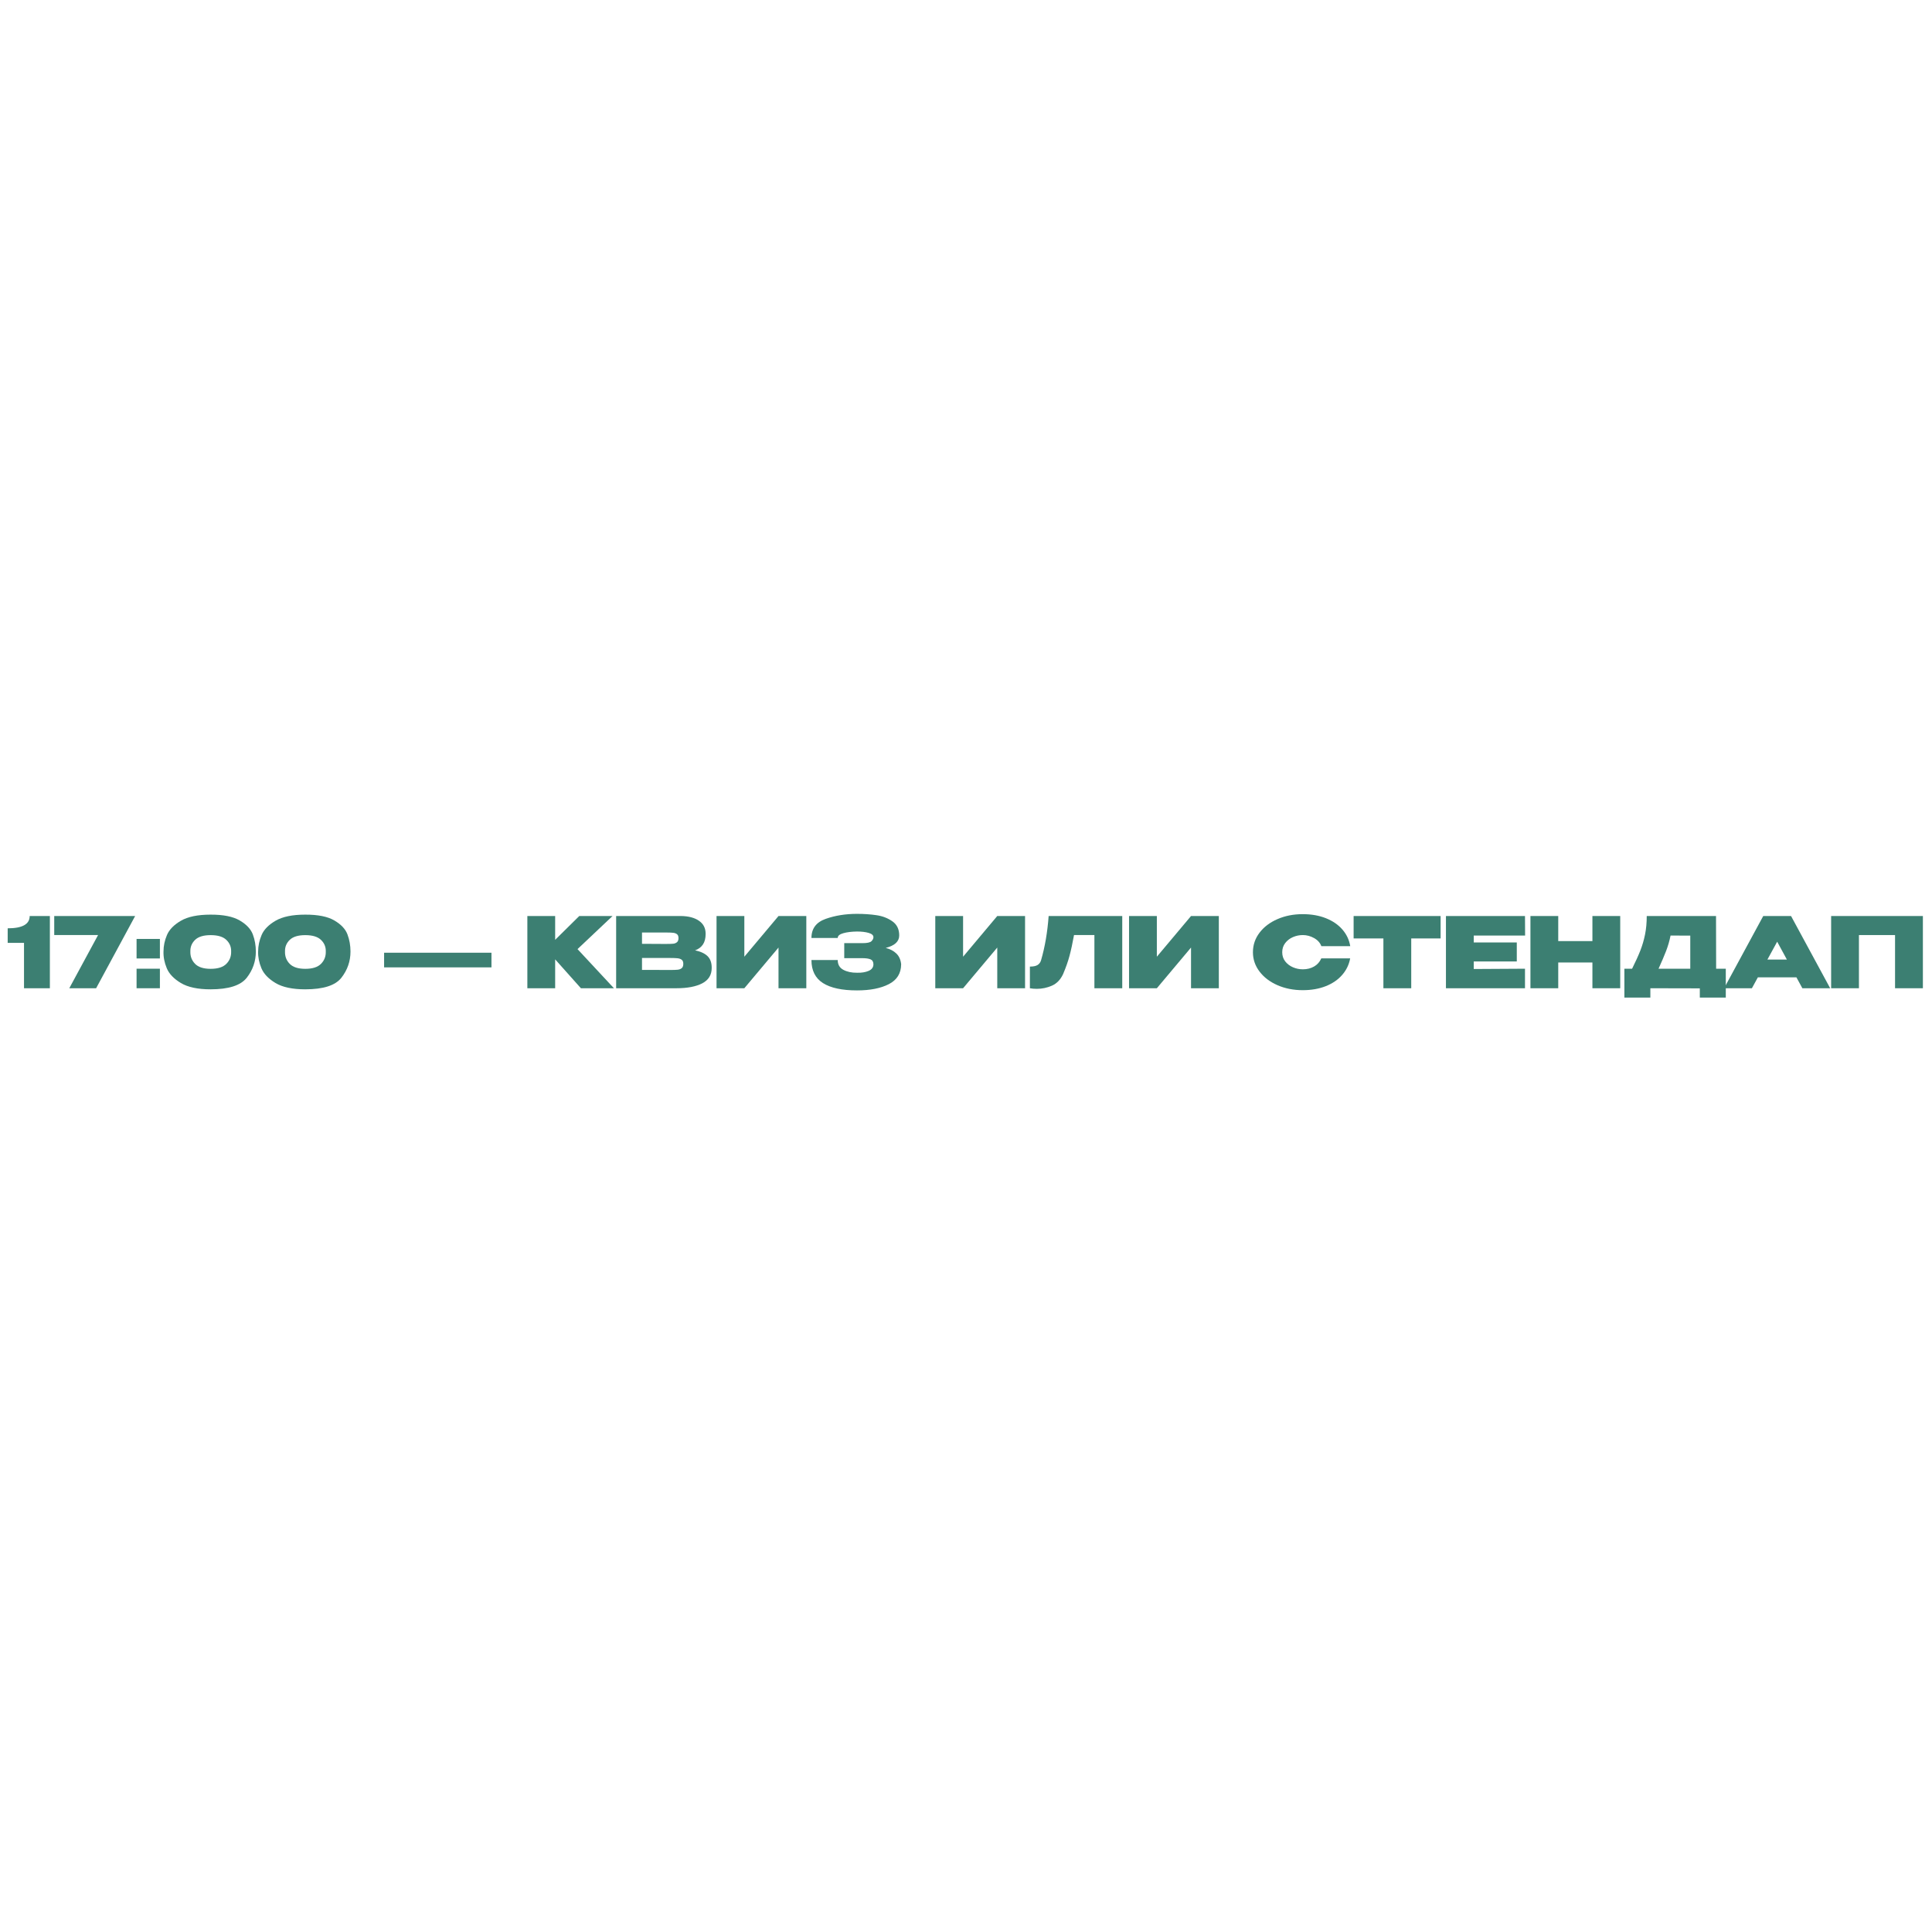 <?xml version="1.0" encoding="UTF-8"?> <svg xmlns="http://www.w3.org/2000/svg" xmlns:xlink="http://www.w3.org/1999/xlink" width="1080" zoomAndPan="magnify" viewBox="0 0 810 810" height="1080" preserveAspectRatio="xMidYMid meet" version="1.0"><defs><g></g></defs><g fill="#3c7f72" fill-opacity="1"><g transform="translate(2.41, 414.325)"><g><path d="M 18.5 -30.281 L 18.5 0 L 7.656 0 L 7.656 -19.031 L 0.812 -19.031 L 0.812 -25.125 C 6.957 -25.125 10.031 -26.844 10.031 -30.281 Z M 18.5 -30.281 "></path></g></g></g><g fill="#3c7f72" fill-opacity="1"><g transform="translate(22.331, 414.325)"><g><path d="M 34.328 -30.281 L 17.969 0 L 6.719 0 L 18.781 -22.297 L 0.406 -22.297 L 0.406 -30.281 Z M 34.328 -30.281 "></path></g></g></g><g fill="#3c7f72" fill-opacity="1"><g transform="translate(56.242, 414.325)"><g><path d="M 1.016 -20.672 L 1.016 -12.484 L 10.797 -12.484 L 10.797 -20.672 Z M 1.016 -8.188 L 1.016 0 L 10.797 0 L 10.797 -8.188 Z M 1.016 -8.188 "></path></g></g></g><g fill="#3c7f72" fill-opacity="1"><g transform="translate(68.063, 414.325)"><g><path d="M 20.219 -30.859 C 25.562 -30.879 29.641 -30.062 32.453 -28.406 C 35.266 -26.758 37.094 -24.812 37.938 -22.562 C 38.781 -20.312 39.203 -17.922 39.203 -15.391 C 39.203 -11.328 37.938 -7.672 35.406 -4.422 C 32.883 -1.172 27.82 0.453 20.219 0.453 C 14.863 0.453 10.707 -0.43 7.75 -2.203 C 4.789 -3.984 2.82 -6.055 1.844 -8.422 C 0.863 -10.797 0.41 -13.117 0.484 -15.391 C 0.484 -17.734 0.969 -20.039 1.938 -22.312 C 2.906 -24.594 4.852 -26.586 7.781 -28.297 C 10.719 -30.004 14.863 -30.859 20.219 -30.859 Z M 20.25 -8.141 C 23.281 -8.141 25.484 -8.844 26.859 -10.25 C 28.242 -11.656 28.906 -13.367 28.844 -15.391 C 28.906 -17.297 28.242 -18.914 26.859 -20.25 C 25.484 -21.594 23.281 -22.266 20.25 -22.266 C 17.25 -22.266 15.066 -21.594 13.703 -20.25 C 12.336 -18.914 11.688 -17.297 11.75 -15.391 C 11.688 -13.367 12.336 -11.656 13.703 -10.25 C 15.066 -8.844 17.25 -8.141 20.25 -8.141 Z M 20.25 -8.141 "></path></g></g></g><g fill="#3c7f72" fill-opacity="1"><g transform="translate(107.741, 414.325)"><g><path d="M 20.219 -30.859 C 25.562 -30.879 29.641 -30.062 32.453 -28.406 C 35.266 -26.758 37.094 -24.812 37.938 -22.562 C 38.781 -20.312 39.203 -17.922 39.203 -15.391 C 39.203 -11.328 37.938 -7.672 35.406 -4.422 C 32.883 -1.172 27.82 0.453 20.219 0.453 C 14.863 0.453 10.707 -0.43 7.75 -2.203 C 4.789 -3.984 2.82 -6.055 1.844 -8.422 C 0.863 -10.797 0.41 -13.117 0.484 -15.391 C 0.484 -17.734 0.969 -20.039 1.938 -22.312 C 2.906 -24.594 4.852 -26.586 7.781 -28.297 C 10.719 -30.004 14.863 -30.859 20.219 -30.859 Z M 20.25 -8.141 C 23.281 -8.141 25.484 -8.844 26.859 -10.25 C 28.242 -11.656 28.906 -13.367 28.844 -15.391 C 28.906 -17.297 28.242 -18.914 26.859 -20.25 C 25.484 -21.594 23.281 -22.266 20.25 -22.266 C 17.25 -22.266 15.066 -21.594 13.703 -20.25 C 12.336 -18.914 11.688 -17.297 11.75 -15.391 C 11.688 -13.367 12.336 -11.656 13.703 -10.25 C 15.066 -8.844 17.25 -8.141 20.25 -8.141 Z M 20.25 -8.141 "></path></g></g></g><g fill="#3c7f72" fill-opacity="1"><g transform="translate(147.419, 414.325)"><g></g></g></g><g fill="#3c7f72" fill-opacity="1"><g transform="translate(159.691, 414.325)"><g><path d="M 1.344 -8.75 L 1.344 -14.891 L 46.359 -14.891 L 46.359 -8.75 Z M 1.344 -8.75 "></path></g></g></g><g fill="#3c7f72" fill-opacity="1"><g transform="translate(207.386, 414.325)"><g></g></g></g><g fill="#3c7f72" fill-opacity="1"><g transform="translate(219.658, 414.325)"><g><path d="M 22.469 -16.406 L 37.734 0 L 23.891 0 L 13.094 -12.109 L 13.094 0 L 1.438 0 L 1.438 -30.281 L 13.094 -30.281 L 13.094 -20.297 L 23.203 -30.281 L 37.156 -30.281 Z M 22.469 -16.406 "></path></g></g></g><g fill="#3c7f72" fill-opacity="1"><g transform="translate(256.882, 414.325)"><g><path d="M 34.531 -15.875 C 36.82 -15.414 38.555 -14.617 39.734 -13.484 C 40.91 -12.348 41.5 -10.734 41.5 -8.641 L 41.5 -8.469 C 41.5 -5.582 40.18 -3.445 37.547 -2.062 C 34.91 -0.688 31.289 0 26.688 0 L 1.438 0 L 1.438 -30.281 L 28.562 -30.281 C 31.727 -30.25 34.25 -29.594 36.125 -28.312 C 38.008 -27.031 38.953 -25.219 38.953 -22.875 L 38.953 -22.719 C 38.953 -20.938 38.582 -19.488 37.844 -18.375 C 37.113 -17.258 36.008 -16.426 34.531 -15.875 Z M 22.672 -18.578 C 23.898 -18.578 24.812 -18.609 25.406 -18.672 C 26.008 -18.742 26.52 -18.953 26.938 -19.297 C 27.363 -19.641 27.578 -20.219 27.578 -21.031 C 27.578 -21.77 27.379 -22.301 26.984 -22.625 C 26.586 -22.957 26.066 -23.16 25.422 -23.234 C 24.785 -23.316 23.867 -23.359 22.672 -23.359 L 12.281 -23.359 L 12.281 -18.625 L 20.625 -18.578 Z M 24.016 -7.656 C 25.441 -7.656 26.516 -7.691 27.234 -7.766 C 27.953 -7.848 28.523 -8.07 28.953 -8.438 C 29.379 -8.812 29.594 -9.41 29.594 -10.234 C 29.594 -11.023 29.379 -11.586 28.953 -11.922 C 28.523 -12.266 27.953 -12.477 27.234 -12.562 C 26.516 -12.645 25.441 -12.688 24.016 -12.688 L 12.281 -12.688 L 12.281 -7.688 C 15.852 -7.688 18.352 -7.68 19.781 -7.672 C 21.219 -7.66 22.195 -7.656 22.719 -7.656 Z M 24.016 -7.656 "></path></g></g></g><g fill="#3c7f72" fill-opacity="1"><g transform="translate(298.973, 414.325)"><g><path d="M 13.094 -30.281 L 13.094 -13.219 L 27.422 -30.281 L 39.078 -30.281 L 39.078 0 L 27.422 0 L 27.422 -17.062 L 13.094 0 L 1.438 0 L 1.438 -30.281 Z M 13.094 -30.281 "></path></g></g></g><g fill="#3c7f72" fill-opacity="1"><g transform="translate(339.469, 414.325)"><g><path d="M 38.344 -10.031 C 38.312 -6.238 36.594 -3.469 33.188 -1.719 C 29.781 0.031 25.332 0.906 19.844 0.906 C 13.57 0.906 8.816 -0.113 5.578 -2.156 C 2.348 -4.207 0.734 -7.43 0.734 -11.828 L 11.75 -11.828 C 11.75 -9.941 12.531 -8.578 14.094 -7.734 C 15.664 -6.891 17.582 -6.477 19.844 -6.5 C 21.727 -6.445 23.336 -6.703 24.672 -7.266 C 26.016 -7.828 26.695 -8.75 26.719 -10.031 C 26.695 -11.094 26.297 -11.785 25.516 -12.109 C 24.734 -12.441 23.582 -12.609 22.062 -12.609 L 14.484 -12.609 L 14.484 -18.906 L 22.062 -18.906 C 24.07 -18.906 25.348 -19.176 25.891 -19.719 C 26.441 -20.27 26.719 -20.832 26.719 -21.406 C 26.719 -22.219 26.051 -22.816 24.719 -23.203 C 23.383 -23.586 21.758 -23.781 19.844 -23.781 C 17.582 -23.75 15.664 -23.516 14.094 -23.078 C 12.531 -22.641 11.75 -21.973 11.75 -21.078 L 0.734 -21.078 C 0.734 -25.004 2.719 -27.672 6.688 -29.078 C 10.656 -30.484 15.039 -31.188 19.844 -31.188 C 22.758 -31.188 25.477 -31 28 -30.625 C 30.531 -30.258 32.75 -29.406 34.656 -28.062 C 36.57 -26.727 37.531 -24.754 37.531 -22.141 C 37.531 -19.598 35.645 -17.852 31.875 -16.906 C 33.707 -16.438 35.188 -15.66 36.312 -14.578 C 37.445 -13.504 38.125 -12.016 38.344 -10.109 Z M 38.344 -10.031 "></path></g></g></g><g fill="#3c7f72" fill-opacity="1"><g transform="translate(378.411, 414.325)"><g></g></g></g><g fill="#3c7f72" fill-opacity="1"><g transform="translate(390.683, 414.325)"><g><path d="M 13.094 -30.281 L 13.094 -13.219 L 27.422 -30.281 L 39.078 -30.281 L 39.078 0 L 27.422 0 L 27.422 -17.062 L 13.094 0 L 1.438 0 L 1.438 -30.281 Z M 13.094 -30.281 "></path></g></g></g><g fill="#3c7f72" fill-opacity="1"><g transform="translate(431.179, 414.325)"><g><path d="M 39.328 -30.281 L 39.328 0 L 27.656 0 L 27.656 -22.297 L 19.109 -22.297 C 18.484 -18.836 17.852 -15.93 17.219 -13.578 C 16.594 -11.234 15.695 -8.688 14.531 -5.938 C 13.438 -3.594 11.875 -1.973 9.844 -1.078 C 7.812 -0.191 5.703 0.25 3.516 0.25 C 2.422 0.25 1.453 0.164 0.609 0 L 0.609 -9.078 C 2.055 -9.078 3.133 -9.301 3.844 -9.75 C 4.551 -10.207 5.031 -10.859 5.281 -11.703 C 6.914 -17.297 7.977 -23.488 8.469 -30.281 Z M 39.328 -30.281 "></path></g></g></g><g fill="#3c7f72" fill-opacity="1"><g transform="translate(471.921, 414.325)"><g><path d="M 13.094 -30.281 L 13.094 -13.219 L 27.422 -30.281 L 39.078 -30.281 L 39.078 0 L 27.422 0 L 27.422 -17.062 L 13.094 0 L 1.438 0 L 1.438 -30.281 Z M 13.094 -30.281 "></path></g></g></g><g fill="#3c7f72" fill-opacity="1"><g transform="translate(512.417, 414.325)"><g></g></g></g><g fill="#3c7f72" fill-opacity="1"><g transform="translate(524.688, 414.325)"><g><path d="M 0.609 -15.094 C 0.609 -18.125 1.531 -20.852 3.375 -23.281 C 5.219 -25.707 7.727 -27.609 10.906 -28.984 C 14.082 -30.367 17.609 -31.062 21.484 -31.062 C 25.109 -31.062 28.348 -30.492 31.203 -29.359 C 34.055 -28.223 36.363 -26.641 38.125 -24.609 C 39.883 -22.578 40.977 -20.254 41.406 -17.641 L 29.297 -17.641 C 28.773 -19.055 27.758 -20.188 26.25 -21.031 C 24.738 -21.875 23.164 -22.297 21.531 -22.297 C 20.082 -22.297 18.695 -22.008 17.375 -21.438 C 16.051 -20.863 14.973 -20.031 14.141 -18.938 C 13.305 -17.852 12.891 -16.57 12.891 -15.094 C 12.891 -13.625 13.305 -12.348 14.141 -11.266 C 14.973 -10.191 16.051 -9.367 17.375 -8.797 C 18.695 -8.223 20.082 -7.938 21.531 -7.938 C 23.32 -7.938 24.898 -8.332 26.266 -9.125 C 27.629 -9.914 28.629 -11.047 29.266 -12.516 L 41.375 -12.516 C 40.906 -9.93 39.797 -7.629 38.047 -5.609 C 36.305 -3.586 34.008 -2.008 31.156 -0.875 C 28.312 0.25 25.086 0.812 21.484 0.812 C 17.641 0.812 14.117 0.117 10.922 -1.266 C 7.734 -2.66 5.219 -4.57 3.375 -7 C 1.531 -9.426 0.609 -12.125 0.609 -15.094 Z M 0.609 -15.094 "></path></g></g></g><g fill="#3c7f72" fill-opacity="1"><g transform="translate(566.698, 414.325)"><g><path d="M 0.812 -20.875 L 0.812 -30.281 L 37.281 -30.281 Z M 37.281 -30.281 L 37.281 -20.875 L 24.969 -20.875 L 24.969 0 L 13.297 0 L 13.297 -20.875 L 0.812 -20.875 L 0.812 -30.281 Z M 37.281 -30.281 "></path></g></g></g><g fill="#3c7f72" fill-opacity="1"><g transform="translate(604.781, 414.325)"><g><path d="M 31.141 -11.219 L 13.094 -11.219 L 13.094 -8.062 L 34.578 -8.188 L 34.578 0 L 1.438 0 L 1.438 -30.281 L 34.578 -30.281 L 34.625 -22.094 L 13.094 -22.094 L 13.094 -19.188 L 31.141 -19.188 Z M 31.141 -11.219 "></path></g></g></g><g fill="#3c7f72" fill-opacity="1"><g transform="translate(640.205, 414.325)"><g><path d="M 13.094 -19.766 L 27.422 -19.766 L 27.422 -30.281 L 39.078 -30.281 L 39.078 0 L 27.422 0 L 27.422 -10.797 L 13.094 -10.797 L 13.094 0 L 1.438 0 L 1.438 -30.281 L 13.094 -30.281 Z M 13.094 -19.766 "></path></g></g></g><g fill="#3c7f72" fill-opacity="1"><g transform="translate(680.701, 414.325)"><g><path d="M 38.797 -8.188 L 42.844 -8.188 L 42.844 3.922 L 31.953 3.922 L 31.953 0.047 L 11.219 0 L 11.219 3.922 L 0.328 3.922 L 0.328 -8.188 L 3.562 -8.188 C 5.031 -11.133 6.18 -13.672 7.016 -15.797 C 7.848 -17.922 8.504 -20.156 8.984 -22.5 C 9.461 -24.852 9.703 -27.445 9.703 -30.281 L 38.75 -30.281 Z M 19.688 -22.094 C 19.25 -19.883 18.633 -17.75 17.844 -15.688 C 17.051 -13.633 15.988 -11.133 14.656 -8.188 L 27.953 -8.188 L 27.953 -22.062 Z M 19.688 -22.094 "></path></g></g></g><g fill="#3c7f72" fill-opacity="1"><g transform="translate(723.856, 414.325)"><g><path d="M 43.453 0 L 31.797 0 L 29.297 -4.578 L 13.141 -4.578 L 10.641 0 L -1.016 0 L 15.391 -30.281 L 27.047 -30.281 Z M 21.234 -19.516 L 17.141 -12.031 L 25.297 -12.031 Z M 21.234 -19.516 "></path></g></g></g><g fill="#3c7f72" fill-opacity="1"><g transform="translate(766.274, 414.325)"><g><path d="M 39.906 -30.281 L 39.906 0 L 28.234 0 L 28.234 -22.297 L 13.094 -22.297 L 13.094 0 L 1.438 0 L 1.438 -30.281 Z M 39.906 -30.281 "></path></g></g></g></svg> 